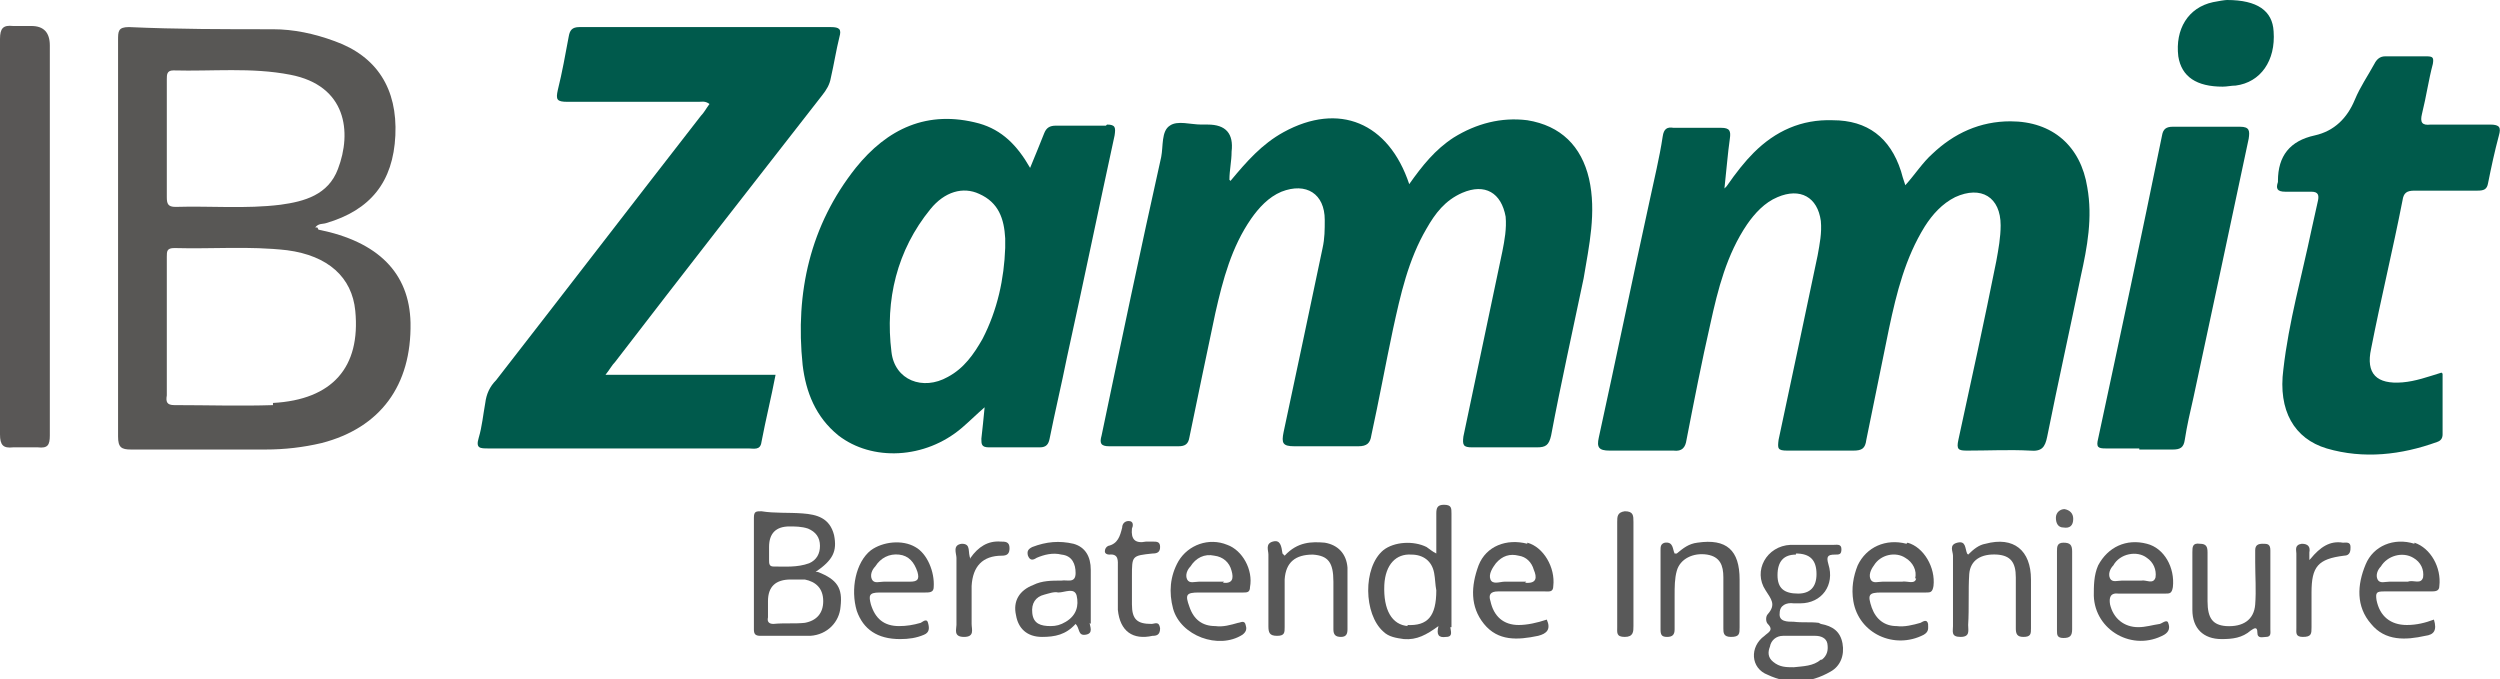 <?xml version="1.0" encoding="UTF-8"?>
<svg id="Ebene_1" data-name="Ebene 1" xmlns="http://www.w3.org/2000/svg" version="1.1" viewBox="0 0 230.8 62.7">
  <defs>
    <style>
      .cls-1 {
        fill: #575757;
      }

      .cls-1, .cls-2, .cls-3, .cls-4, .cls-5, .cls-6, .cls-7, .cls-8, .cls-9, .cls-10 {
        stroke-width: 0px;
      }

      .cls-2 {
        fill: #005a4b;
      }

      .cls-3 {
        fill: #585755;
      }

      .cls-4 {
        fill: #585757;
      }

      .cls-5 {
        fill: #595756;
      }

      .cls-6 {
        fill: #005a4c;
      }

      .cls-7 {
        fill: #5d5d5d;
      }

      .cls-8 {
        fill: #585858;
      }

      .cls-9 {
        fill: #595959;
      }

      .cls-10 {
        fill: #5e5e5e;
      }
    </style>
  </defs>
  <path class="cls-2" d="M113.6,16.7c1.5-1.8,2.9-3.4,4.9-4.5,5.1-2.8,9.7-.9,11.6,4.8,1.2-1.7,2.4-3.2,4.1-4.3,2.1-1.3,4.4-1.9,6.8-1.6,3.1.5,5,2.4,5.7,5.4.7,3.1,0,6.2-.5,9.2-1,4.8-2.1,9.7-3,14.5-.2.9-.5,1.1-1.3,1.1-2,0-4,0-6,0-.8,0-.9-.2-.8-1,1.2-5.7,2.4-11.4,3.6-17.1.2-1,.4-2.1.3-3.2-.4-2.2-1.9-3.1-4-2.2-1.6.7-2.5,1.9-3.3,3.3-1.7,2.9-2.4,6.1-3.1,9.3-.7,3.3-1.3,6.6-2,9.8-.1.7-.4,1-1.2,1-2,0-3.9,0-5.9,0-1.1,0-1.2-.3-1-1.3,1.2-5.6,2.4-11.3,3.6-17,.2-.9.2-1.7.2-2.6,0-2.4-1.7-3.5-4-2.6-1.2.5-2.1,1.5-2.8,2.5-1.8,2.6-2.6,5.6-3.3,8.7-.8,3.8-1.6,7.6-2.4,11.5-.1.6-.4.8-1,.8-2.1,0-4.2,0-6.4,0-.8,0-.9-.3-.7-1,1.8-8.6,3.6-17.2,5.5-25.7.2-1,0-2.4.8-2.9.7-.5,1.9-.1,2.9-.1.2,0,.4,0,.6,0q2.5,0,2.2,2.5c0,.9-.2,1.7-.2,2.6Z"/>
  <path class="cls-2" d="M159.4,17.2c.9-1.3,1.7-2.3,2.5-3.1,2-2,4.4-3.1,7.3-3,3.2,0,5.3,1.6,6.3,4.7.1.4.2.7.4,1.3.9-1,1.6-2.1,2.5-2.9,2-1.9,4.4-3,7.2-3,3.9,0,6.5,2.3,7.1,6.1.5,2.8,0,5.5-.6,8.2-1,4.9-2.1,9.8-3.1,14.8-.2,1-.5,1.4-1.6,1.3-1.9-.1-3.8,0-5.8,0-.8,0-1-.1-.8-1,1.2-5.5,2.4-11,3.5-16.5.2-1.1.4-2.2.4-3.3,0-2.6-1.8-3.7-4.2-2.6-1.2.6-2.1,1.6-2.8,2.7-1.8,2.9-2.6,6.1-3.3,9.4-.7,3.4-1.4,6.9-2.1,10.3-.1.8-.4,1-1.2,1-2,0-4.1,0-6.1,0-.9,0-.9-.2-.8-1,1.2-5.6,2.4-11.3,3.6-17,.2-1.1.4-2.1.3-3.2-.3-2.2-1.9-3.1-4-2.2-1.2.5-2.1,1.5-2.8,2.5-1.9,2.8-2.7,6-3.4,9.2-.8,3.5-1.5,7.1-2.2,10.7-.1.7-.4,1.1-1.2,1-2,0-3.9,0-5.9,0-1,0-1.2-.3-1-1.2,1.6-7.3,3.1-14.6,4.7-21.9.4-1.9.9-3.9,1.2-5.9.1-.7.4-.9,1-.8,1.5,0,3,0,4.4,0,.8,0,.9.3.8,1-.2,1.4-.3,2.8-.5,4.6Z"/>
  <path class="cls-6" d="M55.8,34.6h15.8c-.4,2.1-.9,4.1-1.3,6.2-.1.8-.7.6-1.2.6-4.9,0-9.8,0-14.8,0-3.1,0-6.2,0-9.2,0-.8,0-1.2,0-.9-1,.3-1,.4-2.1.6-3.2.1-.8.4-1.5,1-2.1,6.3-8.1,12.6-16.3,18.9-24.4.3-.3.5-.7.8-1.1-.4-.3-.7-.2-1-.2-4,0-8.1,0-12.1,0-1,0-1.1-.2-.9-1.1.4-1.6.7-3.3,1-4.9.1-.6.3-.9,1-.9,7.7,0,15.4,0,23.2,0,.8,0,1,.2.8.9-.3,1.2-.5,2.5-.8,3.8-.1.6-.4,1.1-.8,1.6-6.4,8.2-12.8,16.4-19.1,24.6-.3.3-.5.7-.9,1.2Z"/>
  <path class="cls-2" d="M225.5,34.5c0,1.9,0,3.8,0,5.6,0,.4-.2.6-.5.7-3.3,1.2-6.8,1.6-10.2.6-3-.9-4.5-3.5-4-7.3.5-4.4,1.7-8.6,2.6-12.9.2-.9.4-1.8.6-2.7.1-.5,0-.8-.6-.8-.8,0-1.6,0-2.4,0-.8,0-.9-.3-.7-.9,0,0,0,0,0-.1,0-2.3,1.1-3.7,3.4-4.2,1.8-.4,3-1.6,3.7-3.3.5-1.2,1.2-2.2,1.8-3.3.2-.4.5-.7,1-.7,1.3,0,2.6,0,3.8,0,.6,0,.7.1.6.7-.4,1.5-.6,3-1,4.6-.2.8,0,1.1.8,1,1.8,0,3.7,0,5.5,0,.9,0,1,.3.8,1-.4,1.5-.7,2.9-1,4.4-.1.6-.4.7-1,.7-1.9,0-3.8,0-5.8,0-.7,0-1,.2-1.1.9-.9,4.6-2,9.1-2.9,13.7-.5,2.3.5,3.3,2.9,3.1,1.2-.1,2.3-.5,3.6-.9Z"/>
  <path class="cls-2" d="M197.5,41.4c-1,0-2.1,0-3.1,0-.7,0-.9-.1-.7-.9,2-9.3,4-18.7,5.9-28,.1-.6.4-.8,1-.8,2.1,0,4.2,0,6.2,0,.9,0,.9.4.8,1.1-1.7,8-3.4,16-5.1,23.9-.3,1.3-.6,2.6-.8,3.9-.1.7-.4.9-1.1.9-1,0-2.1,0-3.1,0Z"/>
  <path class="cls-5" d="M4.6,21.9c0,6.1,0,12.2,0,18.3,0,.9-.2,1.2-1.1,1.1-.7,0-1.5,0-2.3,0-.9.1-1.2-.2-1.2-1.2,0-3.9,0-7.8,0-11.7,0-8.3,0-16.5,0-24.8,0-1,.3-1.3,1.2-1.2.6,0,1.1,0,1.7,0q1.7,0,1.7,1.8c0,5.9,0,11.7,0,17.6Z"/>
  <path class="cls-6" d="M205.6,0c2.8,0,4.2,1,4.3,2.9.2,2.7-1.2,4.7-3.5,5-.4,0-.8.1-1.2.1-2.4,0-3.8-.9-4.1-2.8-.3-2.5.9-4.5,3.2-5,.5-.1,1.1-.2,1.3-.2Z"/>
  <path class="cls-8" d="M209.6,54.5c0,1.2,0,2.4,0,3.6,0,.3.1.7-.4.7-.3,0-.8.2-.8-.4,0-.6-.3-.4-.6-.2-.8.7-1.7.8-2.7.8-1.7,0-2.7-1-2.7-2.7,0-1.8,0-3.5,0-5.3,0-.5,0-.9.7-.8.6,0,.7.3.7.8,0,1.5,0,3,0,4.5,0,1.6.5,2.2,1.7,2.3,1.6.1,2.6-.6,2.7-2,.1-1.3,0-2.6,0-3.9,0-.4,0-.7,0-1.1,0-.5.3-.6.7-.6.4,0,.7,0,.7.6,0,1.2,0,2.5,0,3.7Z"/>
  <path class="cls-8" d="M181.7,51.2c.5-.5,1-.9,1.6-1,2.6-.7,4.2.6,4.2,3.3,0,1.5,0,3,0,4.5,0,.5,0,.8-.7.8-.6,0-.7-.3-.7-.8,0-1.6,0-3.1,0-4.7,0-1.4-.5-2-1.7-2.1-1.5-.1-2.5.5-2.6,1.8-.1,1.5,0,3.1-.1,4.7,0,.5.2,1.1-.7,1.1-.9,0-.7-.5-.7-1,0-2.2,0-4.3,0-6.5,0-.4-.4-1,.4-1.2.8-.2.7.5.9,1Z"/>
  <path class="cls-1" d="M118.6,51.3c1.2-1.3,2.5-1.3,3.7-1.2,1.2.2,2,1,2.1,2.3,0,1.9,0,3.8,0,5.7,0,.4-.1.7-.6.7-.5,0-.7-.2-.7-.7,0-1.5,0-3,0-4.4,0-1.8-.5-2.4-1.9-2.5-1.6,0-2.5.7-2.6,2.3,0,1.5,0,3,0,4.4,0,.5,0,.8-.7.8-.7,0-.8-.3-.8-.9,0-2.2,0-4.4,0-6.6,0-.4-.3-1,.4-1.2.7-.2.8.4.9,1.1Z"/>
  <path class="cls-1" d="M154.8,51.1c.6-.5,1.1-.9,1.9-1,2.7-.4,3.9.7,3.9,3.4,0,1.5,0,3,0,4.4,0,.6,0,.9-.8.9-.7,0-.7-.4-.7-.8,0-1.6,0-3.1,0-4.7,0-1.1-.3-1.9-1.5-2.1-1.3-.2-2.5.4-2.8,1.5-.2.7-.2,1.5-.2,2.3,0,1,0,2.1,0,3.1,0,.5-.2.7-.7.7-.5,0-.6-.2-.6-.7,0-2.4,0-4.9,0-7.3,0-.3,0-.6.4-.7.8-.1.7.6.9,1Z"/>
  <path class="cls-4" d="M103.2,54c0-.6,0-1.1,0-1.7,0-.5.1-1.2-.8-1.1-.2,0-.4-.1-.4-.3,0-.2.1-.4.3-.5.9-.2,1.1-.9,1.3-1.7,0-.3.2-.6.6-.6.5,0,.4.5.3.7-.1,1,.3,1.4,1.3,1.2.2,0,.4,0,.6,0,.4,0,.7,0,.7.5,0,.5-.3.6-.7.6-1.9.2-1.9.2-1.9,2.1,0,.9,0,1.8,0,2.6,0,1.4.5,1.8,1.8,1.8.3,0,.7-.3.8.4,0,.6-.3.7-.7.7-1.8.4-3-.4-3.2-2.4,0-.8,0-1.7,0-2.5,0,0,0,0,0,0Z"/>
  <path class="cls-1" d="M213.3,51.6c.9-1.1,1.8-1.7,3-1.5.3,0,.7-.1.7.4,0,.3,0,.8-.6.8-2.4.3-3,1-3,3.4,0,1.1,0,2.2,0,3.2,0,.6,0,.9-.8.9-.7,0-.6-.4-.6-.8,0-2.3,0-4.6,0-6.9,0-.3-.2-.8.5-.9.6,0,.8.3.7.8,0,.1,0,.3,0,.7Z"/>
  <path class="cls-9" d="M150.8,53c0,1.6,0,3.2,0,4.8,0,.5,0,1-.8,1-.8,0-.7-.4-.7-.9,0-3.2,0-6.5,0-9.7,0-.5,0-.9.7-1,.8,0,.8.4.8,1,0,1.6,0,3.2,0,4.8Z"/>
  <path class="cls-8" d="M89.6,51.5c.7-1,1.6-1.6,2.8-1.5.4,0,.8,0,.8.6,0,.5-.2.7-.7.7-1.8,0-2.7,1-2.8,2.8,0,1.2,0,2.3,0,3.5,0,.5.3,1.2-.7,1.2-1,0-.7-.7-.7-1.1,0-2.1,0-4.1,0-6.2,0-.4-.4-1.2.5-1.3.9,0,.5.8.8,1.4Z"/>
  <path class="cls-7" d="M189.9,54.4c0-1.2,0-2.3,0-3.5,0-.4,0-.8.6-.8.6,0,.8.2.8.8,0,2.4,0,4.8,0,7.2,0,.6-.2.8-.8.8-.6,0-.6-.3-.6-.7,0-1.2,0-2.5,0-3.7Z"/>
  <path class="cls-10" d="M190.6,47c.5.1.8.4.8.9,0,.6-.3.9-.9.8-.5,0-.7-.4-.7-.9,0-.5.4-.8.8-.8Z"/>
  <path class="cls-2" d="M102.1,11.6c-1.5,0-3,0-4.6,0-.6,0-.9.2-1.1.7-.4,1-.8,2-1.3,3.2-1.2-2.1-2.6-3.5-4.7-4.1-4.8-1.3-8.5.5-11.4,4.1-4.2,5.3-5.6,11.5-4.9,18.2.3,2.5,1.2,4.8,3.3,6.5,3.1,2.4,8,2.2,11.4-.7.7-.6,1.3-1.2,2.1-1.9-.1,1.1-.2,2-.3,2.9,0,.5,0,.8.7.8,1.6,0,3.1,0,4.7,0,.6,0,.8-.3.9-.8.5-2.5,1.1-5,1.6-7.5,1.5-6.8,2.9-13.6,4.4-20.5.1-.7.1-1-.7-1ZM92.8,22.9c-.1,2.8-.7,5.7-2.1,8.4-.8,1.4-1.7,2.7-3.2,3.5-2.3,1.3-4.9.3-5.2-2.3-.6-4.8.5-9.4,3.6-13.2,1.3-1.6,3-2.1,4.5-1.4,1.8.8,2.3,2.3,2.4,4.1,0,.2,0,.5,0,.9Z"/>
  <path class="cls-3" d="M29.3,21s0,0-.2,0c.3-.4.7-.3,1-.4,4.1-1.2,6.2-3.8,6.4-8.1.2-4.3-1.7-7.3-5.6-8.7-1.9-.7-3.8-1.1-5.7-1.1-4.4,0-8.9,0-13.3-.2-1,0-1,.4-1,1.2,0,12.2,0,24.4,0,36.6,0,1,.3,1.2,1.2,1.2,4.1,0,8.2,0,12.4,0,1.8,0,3.5-.2,5.2-.6,5.4-1.4,8.3-5.3,8.2-11.1-.1-4.6-3-7.5-8.5-8.6ZM15.4,12.8h0c0-1.8,0-3.7,0-5.5,0-.4,0-.8.6-.8,3.6.1,7.2-.3,10.8.4,5.2,1,5.7,5.3,4.4,8.7-.9,2.4-3.1,3-5.3,3.3-3.2.4-6.5.1-9.7.2-.7,0-.8-.3-.8-.9,0-1.8,0-3.7,0-5.5ZM25.2,37.4c-3,.1-6.1,0-9.1,0-.7,0-.8-.3-.7-.9,0-2.2,0-4.3,0-6.5,0-2.1,0-4.2,0-6.3,0-.5,0-.8.7-.8,3.5.1,6.9-.2,10.4.2,3.8.5,6,2.5,6.3,5.6.5,5.2-2.1,8.2-7.6,8.5Z"/>
  <path class="cls-1" d="M75.3,52.8c1.6-1.1,2-1.9,1.7-3.4-.4-1.6-1.6-1.9-2.9-2-1.3-.1-2.6,0-3.8-.2-.5,0-.7,0-.7.6,0,3.4,0,6.9,0,10.3,0,.4.1.6.6.6,1.5,0,3,0,4.6,0,1.6-.1,2.7-1.3,2.8-2.7.2-1.7-.3-2.5-2.1-3.2ZM72.8,48.6c.6,0,1.2,0,1.8.2.7.3,1.1.8,1.1,1.6,0,.7-.3,1.3-1,1.6-1.1.4-2.2.3-3.3.3-.4,0-.4-.3-.4-.6,0-.4,0-.8,0-1.2q0-1.9,1.9-1.9ZM74.3,57.5c-.9.1-1.9,0-2.9.1-.4,0-.6-.2-.5-.6,0-.5,0-1,0-1.5q0-2,2.1-2c.4,0,.9,0,1.3,0,1,.2,1.7.8,1.7,2,0,1.1-.6,1.8-1.7,2Z"/>
  <path class="cls-1" d="M167.9,57.5c-.8-.1-1.5,0-2.3-.1-.6,0-1.4,0-1.3-.8,0-.7.6-1,1.3-.9.2,0,.4,0,.6,0,2,0,3.2-1.7,2.6-3.6-.2-.7-.1-.9.6-.9.4,0,.6,0,.6-.5,0-.5-.4-.4-.7-.4-.7,0-1.4,0-2,0,0,0,0,0,0,0-.7,0-1.4,0-2,0-2.2.1-3.5,2.4-2.3,4.2.5.8,1,1.3.2,2.2-.2.2-.2.7,0,.9.6.6,0,.8-.3,1.1-1.4,1-1.3,3,.3,3.6,1.9.9,3.9.8,5.8-.3.9-.5,1.3-1.5,1.1-2.6-.2-1.1-.9-1.6-2-1.8ZM165.8,51.1c1.3,0,1.9.6,1.9,1.9,0,1.2-.6,1.8-1.7,1.8-1.3,0-1.9-.5-1.9-1.7,0-1.3.6-1.9,1.7-1.9ZM168.1,60.9c-.7.6-1.6.6-2.5.7-.7,0-1.3,0-1.9-.5-.5-.4-.5-.9-.3-1.4.1-.6.6-1,1.2-1,1,0,2,0,3,0,.5,0,1,.2,1.1.7.1.6,0,1.1-.5,1.5Z"/>
  <path class="cls-1" d="M134,57.9c0-3.5,0-7,0-10.5,0-.5,0-.8-.7-.8-.6,0-.7.3-.7.8,0,1.2,0,2.4,0,3.7-.4-.2-.6-.4-.9-.6-1.2-.6-3-.5-4,.3-1.9,1.6-1.8,5.9,0,7.5.5.5,1.2.6,1.9.7,1.2.1,2.1-.4,3.2-1.2-.2.8,0,1.1.7,1,.7,0,.4-.6.4-.9ZM130,57.8c-1.5-.1-2.3-1.5-2.2-3.8.1-1.9,1.1-2.9,2.5-2.8,1.1,0,1.9.6,2.1,1.7.1.5.1,1.1.2,1.6,0,2.4-.8,3.3-2.7,3.2Z"/>
  <path class="cls-1" d="M198.2,50.2c-1.9-.5-3.6.3-4.5,2-.4.9-.4,1.9-.4,2.8.1,3.2,3.6,5.2,6.5,3.6.5-.3.5-.7.4-1-.1-.5-.5-.1-.8,0-.7.1-1.3.3-2,.3-1.3,0-2.3-.8-2.6-2.1-.1-.6,0-1.1.8-1,.7,0,1.4,0,2,0,.8,0,1.5,0,2.3,0,.4,0,.6,0,.7-.6.2-1.8-.8-3.6-2.4-4ZM199,53.3c-.2.7-.9.2-1.3.3-.3,0-.6,0-.8,0-.3,0-.6,0-1,0-.4,0-.9.2-1.1-.2-.2-.4,0-.9.3-1.2.6-1.1,2.2-1.4,3.1-.7.6.4.9,1.1.8,1.8Z"/>
  <path class="cls-1" d="M141,50.2c-1.9-.5-3.8.2-4.5,2-.7,1.9-.8,3.8.5,5.4,1.3,1.6,3.1,1.5,5,1.1.8-.2,1.2-.6.8-1.5-.9.3-1.8.5-2.6.5-1.4,0-2.3-.8-2.6-2.2-.2-.6,0-.9.7-.9,1.4,0,2.9,0,4.3,0,.4,0,.8.1.8-.5.2-1.7-.9-3.6-2.4-4ZM140.9,53.7c-.4,0-.8,0-1.2,0-.3,0-.6,0-.8,0-.4,0-1.1.3-1.3-.2-.2-.5.2-1.1.5-1.5.6-.7,1.3-.9,2.1-.7.7.1,1.2.6,1.4,1.3.3.7.3,1.3-.8,1.2Z"/>
  <path class="cls-1" d="M113.3,50.3c-1.7-.7-3.6,0-4.5,1.5-.8,1.4-.9,2.9-.5,4.4.7,2.5,4.2,3.8,6.4,2.4.4-.3.4-.6.3-.9-.1-.5-.5-.2-.7-.2-.7.2-1.4.4-2.1.3-1.2,0-2-.6-2.4-1.8-.4-1.1-.3-1.3.9-1.3.6,0,1.2,0,1.8,0s1.5,0,2.3,0c.3,0,.6,0,.6-.5.3-1.6-.7-3.4-2.1-3.9ZM113,53.7c-.4,0-.9,0-1.3,0-.3,0-.6,0-1,0-.4,0-.9.2-1.1-.2-.2-.4,0-.9.3-1.2.5-.8,1.3-1.2,2.2-1,.8.1,1.4.6,1.6,1.4.2.7.1,1.2-.8,1.1Z"/>
  <path class="cls-1" d="M100.7,57.6c0-1.7,0-3.4,0-5,0-1.2-.5-2.1-1.6-2.4-1.3-.3-2.5-.2-3.8.3-.4.2-.5.4-.4.8.2.5.5.4.8.2.7-.3,1.5-.5,2.3-.3,1,.1,1.3.9,1.3,1.7,0,1-.8.6-1.3.7-.9,0-1.8,0-2.6.4-1.3.5-1.9,1.5-1.6,2.8.2,1.2,1,2,2.4,2,1.2,0,2.2-.2,3.1-1.2.4.4.2,1.1.9,1,.8-.1.4-.8.4-1.1ZM98.4,57.4c-.5.3-.9.4-1.4.4-.9,0-1.6-.2-1.7-1.2-.1-.9.3-1.5,1.1-1.7.4-.1.9-.3,1.3-.2.6,0,1.5-.5,1.7.3.2.9,0,1.8-1,2.4Z"/>
  <path class="cls-1" d="M176,50.2c-1.9-.5-3.7.3-4.5,2-.4,1-.6,2.1-.4,3.3.5,3,3.8,4.5,6.5,3.1.5-.3.4-.6.4-1-.1-.5-.5-.2-.7-.1-.7.2-1.5.4-2.2.3-1.1,0-1.9-.6-2.3-1.7-.4-1.2-.3-1.4.9-1.4.6,0,1.2,0,1.8,0,.8,0,1.5,0,2.3,0,.4,0,.6,0,.7-.6.2-1.7-.9-3.6-2.4-4ZM176.9,53.4c-.1.6-.9.2-1.3.3-.3,0-.6,0-.8,0-.3,0-.6,0-1,0-.4,0-.9.2-1.1-.2-.2-.4,0-.9.3-1.3.6-1,2-1.3,2.9-.7.7.4,1.1,1.2.9,1.9Z"/>
  <path class="cls-1" d="M222.9,50.2c-1.9-.6-3.8.2-4.5,1.9-.8,1.9-.9,3.9.5,5.5,1.3,1.6,3.2,1.5,5,1.1.8-.1,1.1-.5.8-1.5-.8.3-1.6.5-2.5.5-1.5,0-2.5-.8-2.8-2.3-.1-.7,0-.8.7-.8,1.4,0,2.9,0,4.3,0,.4,0,.8,0,.8-.5.2-1.7-.8-3.5-2.3-4ZM223.7,53.3c-.2.7-.9.2-1.4.4-.2,0-.5,0-.7,0-.3,0-.6,0-1,0-.4,0-.9.2-1.1-.2-.2-.4,0-.9.3-1.2.6-1,2-1.4,3-.8.7.4,1,1.1.9,1.8Z"/>
  <path class="cls-1" d="M84.5,50.5c-1.2-.7-3-.5-4.1.3-1.4,1.1-1.9,3.6-1.3,5.6.6,1.7,1.9,2.6,4,2.6.8,0,1.5-.1,2.2-.4.5-.2.5-.6.4-1-.1-.6-.5-.2-.7-.1-.7.2-1.3.3-2,.3-1.4,0-2.2-.7-2.6-2-.2-.8-.2-1.1.8-1.1,1.4,0,2.8,0,4.2,0,.4,0,.8,0,.8-.5.1-1.4-.6-3.1-1.7-3.7ZM84,53.7c-.5,0-1,0-1.4,0-.3,0-.6,0-1,0-.4,0-.9.2-1.1-.2-.2-.4,0-.9.3-1.2.5-.8,1.3-1.2,2.2-1.1.9.1,1.4.7,1.7,1.6.2.7,0,.9-.7.9Z"/>
</svg>
